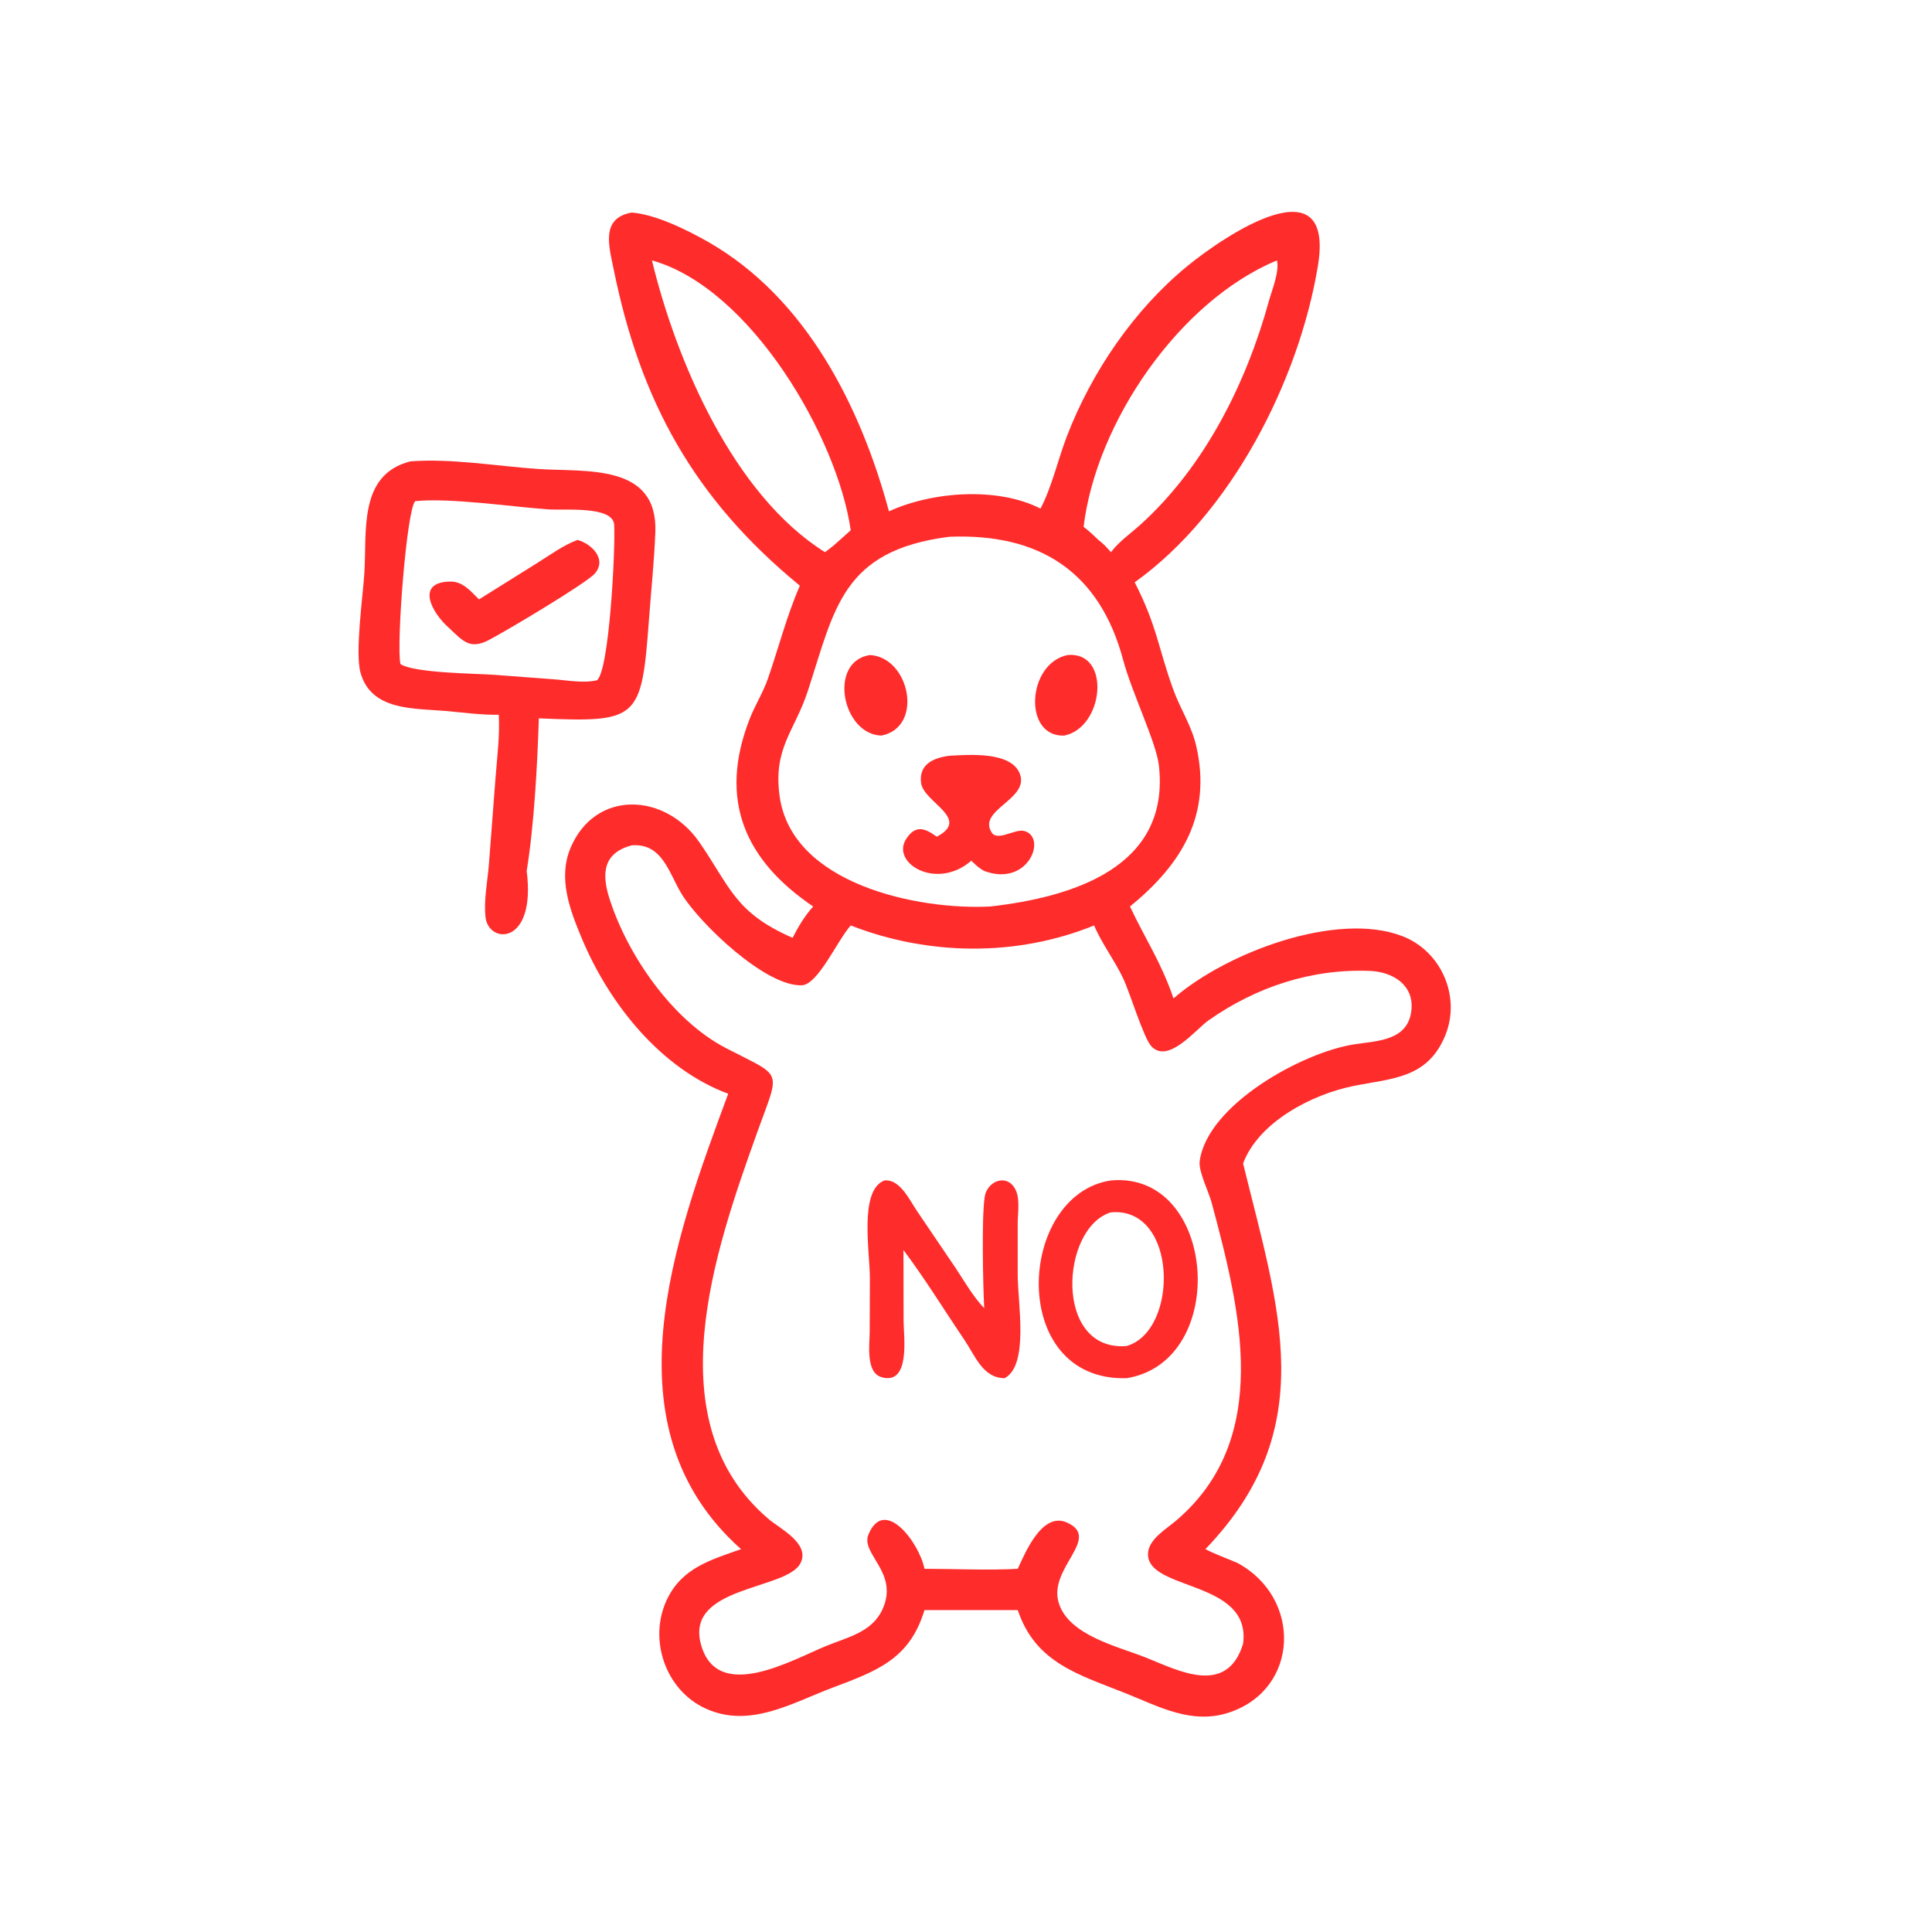 <?xml version="1.0" encoding="UTF-8"?> <svg xmlns="http://www.w3.org/2000/svg" xmlns:xlink="http://www.w3.org/1999/xlink" width="1024" height="1024"><path fill="#FF2C2C" transform="scale(2 2)" d="M211.964 155.207C183.805 132.109 169.672 106.155 162.625 71.344C161.379 65.193 159.144 57.837 167.358 56.334C173.59 56.732 182.206 60.98 187.709 64.13C213.616 78.958 228.058 107.676 235.586 135.511C247.081 130.228 264.427 128.977 275.746 134.785C278.827 128.873 280.336 121.849 282.742 115.599C289.308 98.543 300.553 82.049 314.74 70.447C324.856 62.175 353.877 42.816 349.237 70.596C344.149 101.059 326.233 136.096 300.706 154.315C306.629 165.888 306.923 171.685 310.935 182.755C312.808 187.924 315.779 192.288 317.027 197.755C321.15 215.812 313.345 228.933 299.455 240.228C303.563 248.976 307.645 254.816 310.991 264.583C325.171 252.305 354.419 241.397 371.687 248.108C381.956 252.098 387.171 264.057 383.051 274.291C378.404 285.836 368.932 285.745 358.792 287.774C347.671 289.998 333.543 297.342 329.43 308.326C338.936 347.065 350.195 378.54 319.443 410.544C322.155 411.928 325.126 412.986 327.927 414.195C345.029 423.386 344.423 447.532 325.845 453.795C315.928 457.139 307.33 452.344 298.337 448.747C286.053 443.833 274.394 440.749 269.721 426.688L245 426.688C241.069 439.653 232.537 442.768 220.663 447.239C209.865 451.306 198.724 458.107 187.042 452.8C176.318 447.929 171.743 434.416 176.75 423.884C180.725 415.524 188.283 413.403 196.388 410.544C160.232 378.388 178.605 328.616 192.982 289.857C175.095 283.209 161.482 266.035 154.269 248.882C151.084 241.307 147.812 232.836 151.167 224.783C157.616 209.301 176.149 209.932 185.311 223.163C193.547 235.058 194.704 241.835 210.044 248.53C211.577 245.525 213.246 242.75 215.497 240.228C197.395 227.983 190.284 211.95 198.684 190.482C200.104 186.851 202.239 183.519 203.514 179.829C206.382 171.531 208.455 163.327 211.964 155.207ZM172.771 69.007C179.192 95.53 194.25 131.041 218.627 146.331C220.037 145.321 221.316 144.252 222.596 143.082L225.452 140.526C221.938 115.902 198.91 76.317 172.771 69.007ZM338.4 69.007C312.596 79.747 290.533 111.791 287.163 139.616C288.572 140.676 289.814 141.851 291.074 143.082C292.371 144.035 293.36 145.129 294.415 146.331L294.666 146.009C296.761 143.348 299.738 141.288 302.253 139.013C319.262 123.629 330.291 101.53 336.291 79.712C337.082 76.835 339.123 71.923 338.4 69.007ZM251.549 142.25C223.072 145.899 221.192 161.397 214.078 183.134C210.589 193.795 204.883 198.171 206.591 210.892C209.744 234.386 243.373 241.231 262.448 240.228C284.216 237.751 310.256 229.855 307.104 202.736C306.411 196.78 299.922 183.438 297.651 174.916C291.405 151.475 275.442 141.283 251.549 142.25ZM167.358 224.031C159.927 226.061 159.381 231.33 161.458 237.95C166.168 252.962 178.142 270.356 192.302 277.71C207.765 285.74 206.78 283.014 200.644 300.153C189.377 331.622 173.546 376.872 203.649 402.527C206.716 405.141 214.723 409.04 212.161 414.22C208.555 421.509 181.185 420.163 185.832 436.044C190.313 451.358 209.997 439.84 219.029 436.161C224.556 433.91 230.987 432.582 233.79 426.653C238.448 416.798 227.996 411.871 230.144 406.671C234.349 396.491 243.575 408.736 245 415.75C252.952 415.754 261.916 416.189 269.721 415.75C271.687 411.47 276.202 400.513 282.792 403.503C291.949 407.658 277.909 415.419 280.522 424.595C283.035 433.417 296.386 436.342 303.79 439.316C312.322 442.742 325.15 449.567 329.43 435.615C331.72 418.545 303.684 421.701 304.242 411.599C304.446 407.899 309.035 405.221 311.544 403.098C337.306 381.297 328.767 347.263 321.085 318.676C320.297 315.742 317.569 310.405 317.934 307.704C319.946 292.786 345.132 278.875 358.878 276.761C365.062 275.81 373.243 275.851 374.049 267.597C374.697 260.957 369.02 257.548 363.099 257.307C347.588 256.674 332.834 261.556 320.22 270.449C316.929 272.769 309.612 282.029 305.14 277.297C303.055 275.091 299.51 263.202 297.627 259.233C295.35 254.434 292.02 250.119 289.942 245.256C269.443 253.594 246.006 253.285 225.452 245.256C221.914 249.203 216.801 260.921 212.502 261.109C202.987 261.527 185.637 244.937 180.725 237.052C177.275 231.513 175.614 223.327 167.358 224.031Z"></path><path fill="#FF2C2C" transform="scale(2 2)" d="M132.182 189.413C127.547 189.504 122.784 188.826 118.159 188.421C109.739 187.682 98.32 188.432 95.527 178.214C94.067 172.871 96.17 157.994 96.552 151.988C97.266 140.8 94.907 125.759 108.779 122.26C119.764 121.445 131.599 123.525 142.585 124.283C155.092 125.146 174.409 122.642 173.67 141.115C173.359 148.864 172.543 156.634 171.97 164.371C170.017 190.749 169.178 191.504 142.795 190.367C142.405 202.703 141.554 218.674 139.577 230.811C142.125 250.588 129.548 250.281 128.679 243.134C128.156 238.839 129.167 233.718 129.538 229.38L131.313 206.217C131.744 200.634 132.481 195.014 132.182 189.413ZM110.057 132.806C107.811 134.665 104.994 170.672 106.115 175.968C109.678 178.405 126.389 178.48 131.143 178.845L146.704 180.016C150.415 180.287 154.528 181.115 158.202 180.278C161.486 177.734 163.129 145.32 162.761 139.065C162.461 133.971 149.437 135.302 145.129 134.984C135.478 134.269 119.13 131.876 110.057 132.806Z"></path><path fill="#FF2C2C" transform="scale(2 2)" d="M126.943 158.845L142.451 149.147C145.791 147.065 149.37 144.425 153.061 143.082C156.745 144.115 160.934 148.156 157.644 151.983C155.412 154.577 133.655 167.516 129.416 169.679C124.595 172.14 122.743 169.977 119.106 166.518C114.189 162.235 110.066 154.112 119.511 154.127C122.724 154.132 124.832 156.778 126.943 158.845Z"></path><path fill="#FF2C2C" transform="scale(2 2)" d="M282.013 194.941C271.084 195.353 272.139 175.828 282.91 173.589C294.509 172.52 292.63 192.813 282.013 194.941Z"></path><path fill="#FF2C2C" transform="scale(2 2)" d="M233.567 194.941C223.158 194.597 219.396 175.337 230.508 173.589C241.094 174.122 244.931 192.723 233.567 194.941Z"></path><path fill="#FF2C2C" transform="scale(2 2)" d="M248.263 221.744C257.444 216.871 244.714 212.678 244.083 207.433C243.492 202.513 247.391 200.84 251.549 200.286C256.489 200.037 267.95 199.014 270.272 205.069C272.874 211.854 258.927 214.587 262.812 220.634C264.336 223.006 268.933 219.668 271.288 220.188C277.655 221.595 272.677 235.23 260.822 230.811C259.485 230.106 258.47 229.152 257.42 228.091C248.196 236.106 236.025 228.72 240.138 222.343C242.631 218.477 245.142 219.466 248.263 221.744Z"></path><path fill="#FF2C2C" transform="scale(2 2)" d="M239.43 331.287L239.461 350.181C239.475 354.053 241.372 367.115 233.68 364.987C229.329 363.784 230.474 356.226 230.482 352.797L230.53 338.835C230.55 331.893 227.57 315.424 234.388 312.833C238.545 312.423 241.051 318.077 243.035 320.959L253.199 335.967C255.572 339.527 257.867 343.602 260.822 346.684C260.519 340.557 260.108 322.762 260.958 317.145C261.559 313.172 266.563 310.896 268.942 314.931C270.43 317.455 269.713 321.325 269.702 324.108L269.702 337.731C269.682 345.252 272.771 361.756 266.24 365.233C260.472 365.229 258.409 359.254 255.555 355.048C250.197 347.15 245.167 338.908 239.43 331.287Z"></path><path fill="#FF2C2C" transform="scale(2 2)" d="M298.586 365.233C266.97 366.168 269.461 316.539 294.415 312.833C322.422 310.269 326.074 360.763 298.586 365.233ZM294.415 321.278C281.016 325.312 279.174 358.322 298.586 356.706C312.494 352.646 312.143 319.712 294.415 321.278Z"></path></svg> 